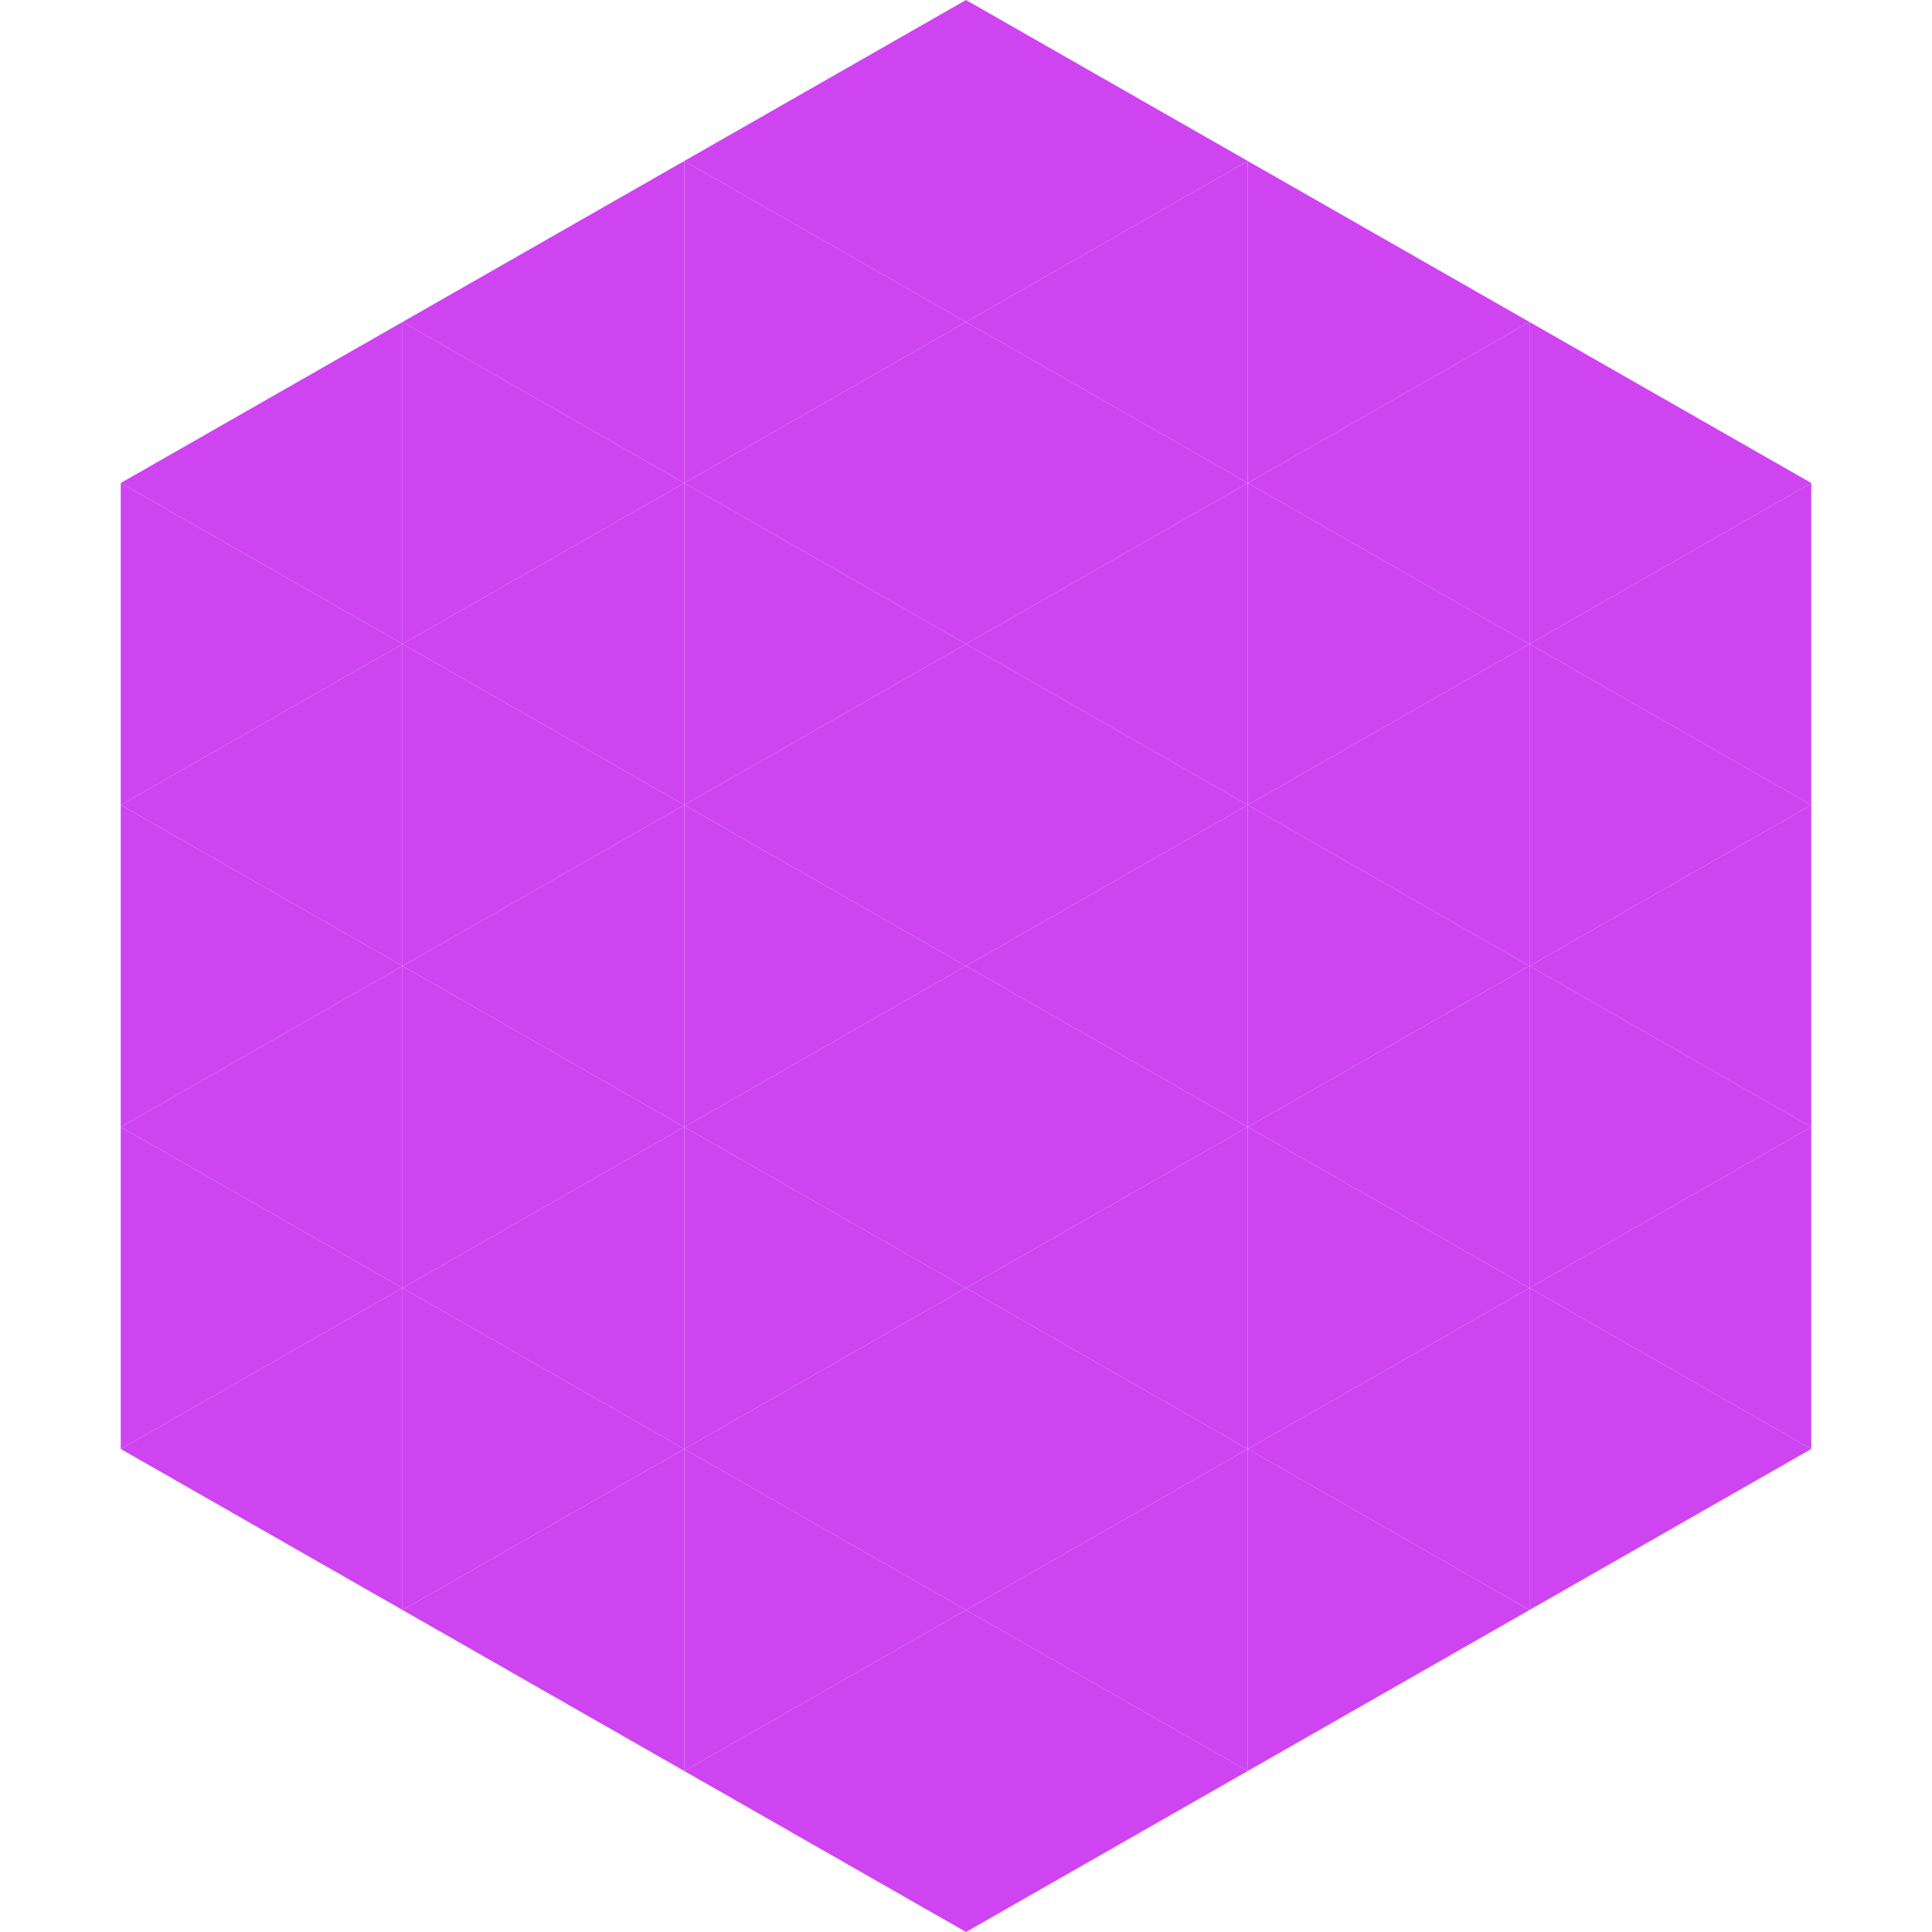 <?xml version="1.0"?>
<!-- Generated by SVGo -->
<svg width="240" height="240"
     xmlns="http://www.w3.org/2000/svg"
     xmlns:xlink="http://www.w3.org/1999/xlink">
<polygon points="50,40 15,60 50,80" style="fill:rgb(206,68,241)" />
<polygon points="190,40 225,60 190,80" style="fill:rgb(206,68,241)" />
<polygon points="15,60 50,80 15,100" style="fill:rgb(206,68,241)" />
<polygon points="225,60 190,80 225,100" style="fill:rgb(206,68,241)" />
<polygon points="50,80 15,100 50,120" style="fill:rgb(206,68,241)" />
<polygon points="190,80 225,100 190,120" style="fill:rgb(206,68,241)" />
<polygon points="15,100 50,120 15,140" style="fill:rgb(206,68,241)" />
<polygon points="225,100 190,120 225,140" style="fill:rgb(206,68,241)" />
<polygon points="50,120 15,140 50,160" style="fill:rgb(206,68,241)" />
<polygon points="190,120 225,140 190,160" style="fill:rgb(206,68,241)" />
<polygon points="15,140 50,160 15,180" style="fill:rgb(206,68,241)" />
<polygon points="225,140 190,160 225,180" style="fill:rgb(206,68,241)" />
<polygon points="50,160 15,180 50,200" style="fill:rgb(206,68,241)" />
<polygon points="190,160 225,180 190,200" style="fill:rgb(206,68,241)" />
<polygon points="15,180 50,200 15,220" style="fill:rgb(255,255,255); fill-opacity:0" />
<polygon points="225,180 190,200 225,220" style="fill:rgb(255,255,255); fill-opacity:0" />
<polygon points="50,0 85,20 50,40" style="fill:rgb(255,255,255); fill-opacity:0" />
<polygon points="190,0 155,20 190,40" style="fill:rgb(255,255,255); fill-opacity:0" />
<polygon points="85,20 50,40 85,60" style="fill:rgb(206,68,241)" />
<polygon points="155,20 190,40 155,60" style="fill:rgb(206,68,241)" />
<polygon points="50,40 85,60 50,80" style="fill:rgb(206,68,241)" />
<polygon points="190,40 155,60 190,80" style="fill:rgb(206,68,241)" />
<polygon points="85,60 50,80 85,100" style="fill:rgb(206,68,241)" />
<polygon points="155,60 190,80 155,100" style="fill:rgb(206,68,241)" />
<polygon points="50,80 85,100 50,120" style="fill:rgb(206,68,241)" />
<polygon points="190,80 155,100 190,120" style="fill:rgb(206,68,241)" />
<polygon points="85,100 50,120 85,140" style="fill:rgb(206,68,241)" />
<polygon points="155,100 190,120 155,140" style="fill:rgb(206,68,241)" />
<polygon points="50,120 85,140 50,160" style="fill:rgb(206,68,241)" />
<polygon points="190,120 155,140 190,160" style="fill:rgb(206,68,241)" />
<polygon points="85,140 50,160 85,180" style="fill:rgb(206,68,241)" />
<polygon points="155,140 190,160 155,180" style="fill:rgb(206,68,241)" />
<polygon points="50,160 85,180 50,200" style="fill:rgb(206,68,241)" />
<polygon points="190,160 155,180 190,200" style="fill:rgb(206,68,241)" />
<polygon points="85,180 50,200 85,220" style="fill:rgb(206,68,241)" />
<polygon points="155,180 190,200 155,220" style="fill:rgb(206,68,241)" />
<polygon points="120,0 85,20 120,40" style="fill:rgb(206,68,241)" />
<polygon points="120,0 155,20 120,40" style="fill:rgb(206,68,241)" />
<polygon points="85,20 120,40 85,60" style="fill:rgb(206,68,241)" />
<polygon points="155,20 120,40 155,60" style="fill:rgb(206,68,241)" />
<polygon points="120,40 85,60 120,80" style="fill:rgb(206,68,241)" />
<polygon points="120,40 155,60 120,80" style="fill:rgb(206,68,241)" />
<polygon points="85,60 120,80 85,100" style="fill:rgb(206,68,241)" />
<polygon points="155,60 120,80 155,100" style="fill:rgb(206,68,241)" />
<polygon points="120,80 85,100 120,120" style="fill:rgb(206,68,241)" />
<polygon points="120,80 155,100 120,120" style="fill:rgb(206,68,241)" />
<polygon points="85,100 120,120 85,140" style="fill:rgb(206,68,241)" />
<polygon points="155,100 120,120 155,140" style="fill:rgb(206,68,241)" />
<polygon points="120,120 85,140 120,160" style="fill:rgb(206,68,241)" />
<polygon points="120,120 155,140 120,160" style="fill:rgb(206,68,241)" />
<polygon points="85,140 120,160 85,180" style="fill:rgb(206,68,241)" />
<polygon points="155,140 120,160 155,180" style="fill:rgb(206,68,241)" />
<polygon points="120,160 85,180 120,200" style="fill:rgb(206,68,241)" />
<polygon points="120,160 155,180 120,200" style="fill:rgb(206,68,241)" />
<polygon points="85,180 120,200 85,220" style="fill:rgb(206,68,241)" />
<polygon points="155,180 120,200 155,220" style="fill:rgb(206,68,241)" />
<polygon points="120,200 85,220 120,240" style="fill:rgb(206,68,241)" />
<polygon points="120,200 155,220 120,240" style="fill:rgb(206,68,241)" />
<polygon points="85,220 120,240 85,260" style="fill:rgb(255,255,255); fill-opacity:0" />
<polygon points="155,220 120,240 155,260" style="fill:rgb(255,255,255); fill-opacity:0" />
</svg>
